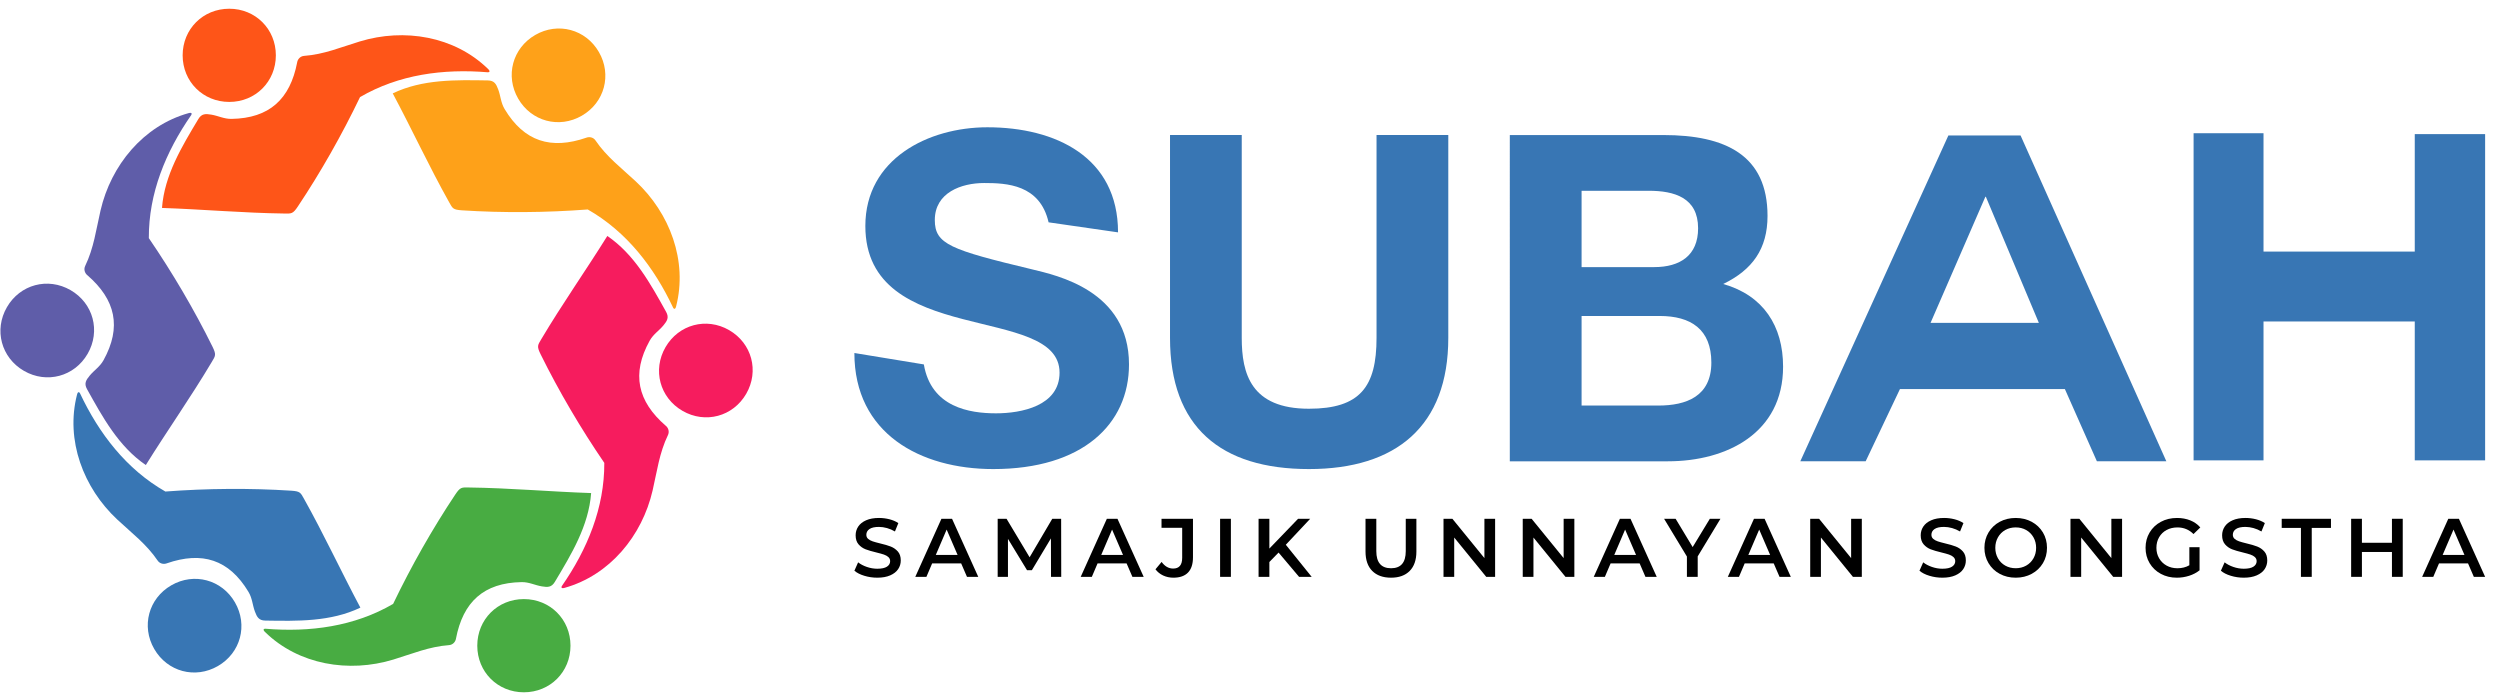 <?xml version="1.0" encoding="utf-8"?>
<!-- Generator: Adobe Illustrator 11.0, SVG Export Plug-In  -->
<!DOCTYPE svg PUBLIC "-//W3C//DTD SVG 1.0//EN"    "http://www.w3.org/TR/2001/REC-SVG-20010904/DTD/svg10.dtd">
<svg  xmlns="http://www.w3.org/2000/svg" xmlns:xlink="http://www.w3.org/1999/xlink" xmlns:a="http://ns.adobe.com/AdobeSVGViewerExtensions/3.0/"
	 width="158" height="44" viewBox="35 25.89 158 44" xml:space="preserve">
	<style type="text/css">
	<![CDATA[
	]]>
	</style>
	<defs>
	</defs>
	<g>
		<rect x="9" y="9" display="none" fill="#FFFFFF" width="595.28" height="841.89"/> 
		<g>
			<defs>
				<rect id="XMLID_60_" width="613.276" height="859.89"/> 
			</defs>
			<clipPath id="XMLID_81_">
				<use xlink:href="#XMLID_60_" />
			</clipPath>
			<path display="none" clip-path="url(#XMLID_81_)" fill="#3876B4" d="M604.28,825.002v25.888H151.452
				c0-16.985-12.301-24.887-13.857-25.863c-0.012-0.008-0.025-0.016-0.037-0.024H604.28z"/>
			<g display="none" opacity="0.5" clip-path="url(#XMLID_81_)">
				<g>
					<defs>
						<rect id="XMLID_59_" x="508.556" y="32.67" width="95.721" height="282.256"/> 
					</defs>
					<clipPath id="XMLID_82_" display="inline">
						<use xlink:href="#XMLID_59_"  display="none"/>
					</clipPath>
					<path clip-path="url(#XMLID_82_)" fill="#F1F3F2" d="M604.275,32.67v282.255c-56.011-21.936-95.719-76.846-95.719-141.128
						c0-8.803,0.747-17.421,2.174-25.814c3.367-19.762,10.528-38.222,20.708-54.567c15.875-25.501,39.077-45.89,66.617-58.141
						C600.103,34.355,602.18,33.493,604.275,32.67"/>
				</g>
			</g>
			<g display="none" opacity="0.8" clip-path="url(#XMLID_81_)">
				<g>
					<defs>
						<rect id="XMLID_58_" x="360.938" y="98.323" width="70.448" height="62.109"/> 
					</defs>
					<clipPath id="XMLID_83_" display="inline">
						<use xlink:href="#XMLID_58_"  display="none"/>
					</clipPath>
					<path clip-path="url(#XMLID_83_)" fill="none" stroke="#F1F3F2" stroke-miterlimit="10" d="M430.887,129.378
						c0,5.041-14.784,6.199-17.109,10.274c-2.41,4.221,4.011,17.522-0.162,19.969c-4.059,2.381-12.419-9.666-17.453-9.666
						c-5.033,0-13.395,12.047-17.454,9.666c-4.172-2.448,2.248-15.748-0.16-19.969c-2.326-4.075-17.11-5.233-17.11-10.274
						s14.784-6.199,17.11-10.275c2.408-4.221-4.012-17.521,0.16-19.968c4.06-2.382,12.421,9.665,17.454,9.665
						c5.034,0,13.396-12.046,17.455-9.665c4.171,2.447-2.25,15.748,0.16,19.969C416.103,123.179,430.887,124.337,430.887,129.378z"
						/>
				</g>
			</g>
			<g display="none" opacity="0.22" clip-path="url(#XMLID_81_)">
				<g>
					<defs>
						<rect id="XMLID_57_" x="412.28" y="165.346" width="80.055" height="80.791"/> 
					</defs>
					<clipPath id="XMLID_84_" display="inline">
						<use xlink:href="#XMLID_57_"  display="none"/>
					</clipPath>
					<path clip-path="url(#XMLID_84_)" fill="#E6E4E1" d="M492.335,205.742c0,22.31-17.921,40.396-40.027,40.396
						s-40.027-18.086-40.027-40.396s17.921-40.395,40.027-40.395S492.335,183.432,492.335,205.742"/>
				</g>
			</g>
			<g display="none" clip-path="url(#XMLID_81_)"  a:adobe-blending-mode="softLight">
				<g  a:adobe-blending-mode="normal">
					<defs>
						<rect id="XMLID_56_" x="497.455" y="9" width="106.821" height="107.802"/> 
					</defs>
					<clipPath id="XMLID_85_" display="inline">
						<use xlink:href="#XMLID_56_"  display="none"/>
					</clipPath>
					<path clip-path="url(#XMLID_85_)" fill="#D4D4CF" d="M604.275,9v107.802c-58.902,0-106.82-48.358-106.82-107.802H604.275z"/>
				</g>
			</g>
			<g display="none" opacity="0.29" clip-path="url(#XMLID_81_)">
				<g>
					<defs>
						<rect id="XMLID_55_" x="9" y="799.115" width="43.05" height="51.775"/> 
					</defs>
					<clipPath id="XMLID_86_" display="inline">
						<use xlink:href="#XMLID_55_"  display="none"/>
					</clipPath>
					<path clip-path="url(#XMLID_86_)" fill="#3876B4" d="M52.05,824.898c0,3.16-1.38,6.366-4.464,8.604
						c-2.847,2.065-4.441,5.334-4.441,8.714c0,1.114,0.168,2.239,0.527,3.334c0.383,1.184,0.563,2.344,0.563,3.456
						c0,0.645-0.059,1.276-0.174,1.885H9v-41.368c0.638-0.888,1.148-1.885,1.502-2.963c1.611-4.963,5.931-7.444,10.251-7.444
						c4.319,0,8.633,2.481,10.251,7.444c1.438,4.441,5.577,7.449,10.245,7.449C47.876,814.008,52.05,819.396,52.05,824.898"/>
				</g>
			</g>
			<path display="none" clip-path="url(#XMLID_81_)" fill="none" stroke="#FE5518" stroke-width="0.58" stroke-miterlimit="10" d="
				M76.232,823.389c-0.058-2.147-0.9-4.326-2.714-6.136c-2.807-2.798-3.497-7.085-1.703-10.617
				c3.235-6.372-1.634-13.082-7.776-13.322c-1.473-0.058-3.024,0.26-4.55,1.04c-1.431,0.732-2.989,1.056-4.525,0.997
				c-2.242-0.088-4.432-1-6.099-2.662c-5.804-5.781-15.315-1.574-15.611,6.01c-0.024,0.617,0.013,1.26,0.119,1.92
				c0.098,0.609,0.133,1.214,0.11,1.811c-0.127,3.255-1.991,6.255-4.974,7.779c-3.27,1.675-4.859,4.675-4.978,7.715
				c-0.045,1.16,0.125,2.326,0.498,3.425c1.006,2.97,3.491,5.459,7.235,6.042c1.956,0.306,3.705,1.228,5.041,2.559
				c1.337,1.333,2.261,3.077,2.574,5.033c0.773,4.818,4.687,7.54,8.722,7.697c3.296,0.129,6.67-1.454,8.472-5.008
				c1.629-3.214,4.974-5.142,8.513-5.004c0.351,0.015,0.703,0.05,1.059,0.105c5.98,0.934,10.39-3.729,10.587-8.773
				C76.24,823.796,76.241,823.595,76.232,823.389z"/>
			<path display="none" clip-path="url(#XMLID_81_)" fill="#FEA119" d="M130.218,840.82c-4.87-4.488-6.302-11.604-3.537-17.62
				c4.987-10.855-3.583-21.743-13.857-21.743c-2.464,0-5.032,0.633-7.531,2.035c-2.343,1.316-4.923,1.96-7.492,1.96
				c-3.75,0-7.467-1.38-10.36-4.047c-10.072-9.276-25.68-1.629-25.68,11.057c0,1.032,0.105,2.104,0.325,3.2
				c0.203,1.009,0.301,2.017,0.301,3.015c0,5.445-2.916,10.576-7.798,13.318c-5.351,3.01-7.809,8.123-7.809,13.208
				c0,1.942,0.359,3.879,1.055,5.687H65.35c-1.24-0.347-2.522-0.596-3.832-0.747c-3.044-0.354-3.937-2.574-4.198-3.867
				c-0.255-1.287-0.29-3.683,2.383-5.184c9.746-5.479,14.814-16.523,12.617-27.481c-0.308-1.556-0.024-2.836,0.875-3.938
				c0.98-1.188,2.51-1.931,4.006-1.931c1.148,0,2.186,0.434,3.166,1.34c4.766,4.388,10.958,6.806,17.434,6.806h0.006
				c4.401,0,8.755-1.142,12.599-3.298c0.83-0.464,1.618-0.696,2.418-0.696c1.577,0,3.201,0.95,4.14,2.418
				c0.899,1.392,0.974,2.916,0.232,4.533c-4.662,10.159-2.273,22.079,5.949,29.651c0.852,0.789,1.293,1.612,1.49,2.394h10.517
				C134.914,847.306,133.366,843.724,130.218,840.82"/>
			<g display="none" opacity="0.1" clip-path="url(#XMLID_81_)">
				<g>
					<defs>
						<rect id="XMLID_54_" x="463.658" y="9" width="140.622" height="148.155"/> 
					</defs>
					<clipPath id="XMLID_87_" display="inline">
						<use xlink:href="#XMLID_54_"  display="none"/>
					</clipPath>
					<path clip-path="url(#XMLID_87_)" fill="#3876B4" d="M576.13,59.821c-1.082-0.934-2.206-1.904-2.501-2.81
						c-0.302-0.963,0.049-2.445,0.387-3.878c0.471-1.981,0.954-4.026-0.176-5.052c-1.082-0.99-2.943-0.357-4.912,0.303
						c-1.432,0.485-2.914,0.99-3.955,0.765c-1.046-0.231-2.19-1.299-3.295-2.332c-1.509-1.426-2.942-2.761-4.34-2.318
						c-1.455,0.471-1.862,2.536-2.248,4.531c-0.288,1.447-0.584,2.944-1.258,3.688c-0.646,0.703-2.065,1.117-3.443,1.525
						c-1.987,0.583-4.053,1.188-4.39,2.753c-0.338,1.574,1.285,2.972,2.859,4.335c1.081,0.934,2.206,1.904,2.493,2.81
						c0.31,0.963-0.042,2.445-0.386,3.878c-0.464,1.981-0.956,4.026,0.176,5.051c0.26,0.239,0.562,0.38,0.898,0.45
						c1.082,0.239,2.515-0.246,4.012-0.759c1.434-0.484,2.916-0.983,3.962-0.759c1.047,0.232,2.186,1.3,3.288,2.333
						c1.518,1.419,2.943,2.761,4.342,2.311c1.454-0.464,1.861-2.529,2.255-4.524c0.28-1.447,0.576-2.943,1.258-3.689
						c0.639-0.702,2.059-1.116,3.436-1.524c1.995-0.583,4.053-1.187,4.397-2.754C579.326,62.582,577.704,61.177,576.13,59.821
						 M578.532,64.057c-0.28,1.3-2.206,1.862-4.067,2.41c-1.503,0.442-2.922,0.857-3.653,1.657
						c-0.766,0.844-1.067,2.403-1.362,3.913c-0.373,1.862-0.752,3.787-1.946,4.174c-1.138,0.365-2.536-0.942-3.885-2.214
						c-1.146-1.074-2.34-2.191-3.506-2.444c-1.173-0.253-2.712,0.267-4.208,0.773c-1.749,0.597-3.562,1.208-4.447,0.407
						c-0.934-0.85-0.478-2.761-0.042-4.609c0.358-1.496,0.724-3.041,0.38-4.123c-0.338-1.033-1.454-1.995-2.642-3.021
						c-1.469-1.272-2.986-2.585-2.705-3.885c0.281-1.3,2.213-1.862,4.075-2.41c1.503-0.442,2.922-0.857,3.646-1.658
						c0.766-0.843,1.075-2.402,1.37-3.913c0.365-1.861,0.745-3.786,1.938-4.173c0.245-0.077,0.499-0.084,0.759-0.021
						c0.977,0.211,2.065,1.23,3.127,2.227c1.15,1.082,2.339,2.199,3.513,2.452c1.166,0.253,2.711-0.274,4.2-0.772
						c1.757-0.598,3.569-1.209,4.454-0.408c0.928,0.85,0.479,2.761,0.035,4.608c-0.351,1.497-0.716,3.042-0.372,4.124
						c0.33,1.033,1.447,1.995,2.635,3.021C577.296,61.444,578.82,62.75,578.532,64.057"/>
					<path clip-path="url(#XMLID_87_)" fill="#3876B4" d="M578.532,59.687c-1.272-1.103-2.592-2.241-2.937-3.309
						c-0.358-1.124,0.057-2.873,0.457-4.559c0.548-2.326,1.123-4.735-0.211-5.943c-1.278-1.16-3.463-0.422-5.774,0.358
						c-1.687,0.569-3.429,1.159-4.658,0.899c-1.229-0.267-2.571-1.531-3.87-2.747c-1.785-1.672-3.464-3.253-5.107-2.718
						c-1.715,0.547-2.192,2.971-2.648,5.317c-0.338,1.707-0.682,3.464-1.482,4.342c-0.752,0.829-2.424,1.32-4.047,1.799
						c-2.34,0.688-4.763,1.397-5.162,3.238c-0.402,1.847,1.509,3.499,3.356,5.1c1.278,1.096,2.593,2.242,2.937,3.309
						c0.365,1.124-0.049,2.874-0.449,4.56c-0.556,2.325-1.124,4.734,0.203,5.943c0.31,0.274,0.662,0.442,1.062,0.534
						c1.265,0.274,2.957-0.295,4.721-0.892c1.686-0.576,3.429-1.167,4.657-0.899c1.229,0.266,2.571,1.531,3.871,2.746
						c1.777,1.672,3.464,3.246,5.107,2.719c1.707-0.548,2.185-2.972,2.648-5.318c0.338-1.707,0.682-3.463,1.476-4.342
						c0.759-0.829,2.431-1.321,4.047-1.798c2.346-0.689,4.77-1.398,5.17-3.246C582.298,62.939,580.388,61.289,578.532,59.687
						 M581.363,64.668c-0.33,1.531-2.599,2.199-4.791,2.838c-1.763,0.52-3.435,1.012-4.292,1.953
						c-0.899,0.991-1.258,2.824-1.609,4.602c-0.428,2.191-0.878,4.454-2.283,4.91c-1.342,0.429-2.979-1.11-4.573-2.599
						c-1.348-1.272-2.746-2.585-4.123-2.88c-1.377-0.296-3.189,0.316-4.946,0.913c-2.065,0.695-4.194,1.419-5.241,0.471
						c-1.089-0.998-0.555-3.246-0.042-5.417c0.415-1.763,0.851-3.583,0.443-4.854c-0.394-1.216-1.708-2.347-3.104-3.555
						c-1.729-1.489-3.514-3.035-3.184-4.567c0.33-1.531,2.6-2.198,4.791-2.838c1.771-0.519,3.436-1.011,4.293-1.953
						c0.898-0.99,1.266-2.824,1.608-4.601c0.436-2.192,0.878-4.454,2.29-4.911c0.281-0.091,0.576-0.091,0.886-0.028
						c1.145,0.253,2.431,1.454,3.681,2.627c1.356,1.272,2.754,2.579,4.124,2.881c1.377,0.295,3.196-0.316,4.953-0.913
						c2.058-0.696,4.193-1.42,5.233-0.471c1.096,0.997,0.563,3.246,0.049,5.416c-0.421,1.764-0.85,3.583-0.442,4.855
						c0.387,1.215,1.707,2.346,3.099,3.555C579.909,61.591,581.701,63.136,581.363,64.668"/>
					<path clip-path="url(#XMLID_87_)" fill="#3876B4" d="M581.363,59.533c-1.496-1.293-3.049-2.635-3.449-3.892
						c-0.429-1.328,0.057-3.379,0.527-5.368c0.653-2.739,1.32-5.57-0.246-6.989c-1.496-1.371-4.067-0.499-6.793,0.421
						c-1.981,0.674-4.033,1.363-5.48,1.054c-1.446-0.316-3.027-1.799-4.552-3.232c-2.094-1.967-4.075-3.822-6.007-3.197
						c-2.016,0.647-2.578,3.499-3.119,6.26c-0.394,2.002-0.801,4.075-1.742,5.108c-0.885,0.976-2.853,1.552-4.756,2.107
						c-2.761,0.815-5.613,1.651-6.084,3.822s1.777,4.11,3.955,5.992c1.504,1.293,3.056,2.635,3.456,3.892
						c0.429,1.328-0.063,3.38-0.533,5.367c-0.646,2.741-1.321,5.572,0.245,6.991c0.358,0.33,0.78,0.526,1.244,0.625
						c1.496,0.323,3.478-0.344,5.55-1.047c1.988-0.674,4.039-1.37,5.479-1.054c1.447,0.316,3.028,1.799,4.56,3.232
						c2.094,1.96,4.074,3.822,6.007,3.196c2.016-0.646,2.578-3.498,3.119-6.259c0.395-2.002,0.801-4.075,1.735-5.108
						c0.892-0.976,2.858-1.552,4.763-2.114c2.754-0.808,5.605-1.644,6.077-3.815C585.79,63.354,583.542,61.409,581.363,59.533
						 M584.701,65.392c-0.394,1.798-3.063,2.585-5.642,3.337c-2.079,0.611-4.04,1.187-5.051,2.297
						c-1.055,1.166-1.482,3.323-1.891,5.409c-0.506,2.579-1.032,5.249-2.69,5.782c-1.573,0.506-3.506-1.306-5.373-3.063
						c-1.596-1.489-3.239-3.034-4.855-3.386c-1.623-0.351-3.759,0.373-5.824,1.075c-2.424,0.822-4.938,1.672-6.161,0.555
						c-1.284-1.166-0.659-3.815-0.049-6.372c0.492-2.072,0.997-4.215,0.513-5.712c-0.457-1.425-2.002-2.76-3.646-4.179
						c-2.031-1.757-4.139-3.576-3.745-5.375c0.393-1.798,3.056-2.585,5.635-3.337c2.079-0.611,4.046-1.187,5.051-2.297
						c1.061-1.166,1.482-3.323,1.896-5.409c0.506-2.586,1.033-5.248,2.684-5.782c0.338-0.105,0.688-0.112,1.054-0.035
						c1.342,0.295,2.853,1.714,4.328,3.091c1.588,1.496,3.231,3.035,4.854,3.386c1.615,0.351,3.751-0.365,5.816-1.068
						c2.431-0.822,4.939-1.672,6.161-0.555c1.293,1.166,0.66,3.815,0.057,6.372c-0.492,2.073-0.998,4.215-0.521,5.711
						c0.457,1.427,2.01,2.762,3.646,4.18C582.986,61.774,585.087,63.586,584.701,65.392"/>
					<path clip-path="url(#XMLID_87_)" fill="#3876B4" d="M584.701,59.35c-1.771-1.525-3.598-3.105-4.068-4.581
						c-0.506-1.559,0.07-3.976,0.627-6.315c0.765-3.218,1.551-6.547-0.289-8.227c-1.771-1.609-4.792-0.583-7.995,0.499
						c-2.332,0.794-4.749,1.609-6.449,1.237c-1.7-0.366-3.555-2.108-5.354-3.794c-2.466-2.311-4.798-4.496-7.067-3.765
						c-2.374,0.758-3.034,4.116-3.674,7.369c-0.465,2.353-0.941,4.791-2.044,6.007c-1.046,1.145-3.358,1.826-5.6,2.48
						c-3.245,0.955-6.597,1.939-7.151,4.488c-0.555,2.557,2.094,4.841,4.65,7.054c1.764,1.524,3.59,3.105,4.067,4.58
						c0.499,1.56-0.07,3.977-0.625,6.316c-0.766,3.217-1.56,6.547,0.288,8.227c0.422,0.379,0.913,0.618,1.461,0.737
						c1.757,0.379,4.089-0.414,6.526-1.236c2.34-0.794,4.75-1.609,6.449-1.244c1.708,0.373,3.563,2.115,5.36,3.801
						c2.466,2.311,4.791,4.496,7.067,3.765c2.368-0.758,3.028-4.116,3.667-7.369c0.464-2.353,0.941-4.791,2.045-6.007
						c1.047-1.145,3.365-1.826,5.599-2.48c3.246-0.955,6.604-1.939,7.159-4.496C589.906,63.846,587.258,61.556,584.701,59.35
						 M588.613,66.242c-0.456,2.122-3.597,3.042-6.631,3.927c-2.445,0.717-4.757,1.398-5.943,2.704
						c-1.244,1.364-1.743,3.907-2.228,6.366c-0.59,3.034-1.208,6.168-3.161,6.793c-1.854,0.597-4.124-1.532-6.323-3.597
						c-1.868-1.756-3.808-3.569-5.711-3.984c-1.904-0.414-4.419,0.436-6.85,1.265c-2.853,0.963-5.81,1.96-7.25,0.653
						c-1.511-1.377-0.772-4.489-0.057-7.496c0.576-2.437,1.175-4.959,0.604-6.723c-0.534-1.679-2.36-3.252-4.285-4.917
						c-2.395-2.066-4.869-4.201-4.412-6.323c0.464-2.122,3.597-3.042,6.632-3.927c2.444-0.717,4.756-1.398,5.943-2.705
						c1.243-1.363,1.742-3.906,2.227-6.365c0.598-3.034,1.216-6.168,3.162-6.8c0.393-0.126,0.808-0.126,1.236-0.035
						c1.58,0.344,3.358,2.009,5.093,3.639c1.869,1.756,3.801,3.569,5.712,3.983c1.903,0.415,4.412-0.442,6.843-1.264
						c2.859-0.963,5.81-1.96,7.25-0.653c1.518,1.376,0.779,4.488,0.063,7.495c-0.575,2.438-1.173,4.96-0.61,6.716
						c0.54,1.686,2.36,3.253,4.292,4.925C586.604,61.985,589.077,64.12,588.613,66.242"/>
					<path clip-path="url(#XMLID_87_)" fill="#3876B4" d="M588.613,59.132c-2.072-1.792-4.222-3.646-4.784-5.389
						c-0.59-1.84,0.085-4.678,0.738-7.425c0.899-3.794,1.833-7.707-0.337-9.681c-2.08-1.89-5.635-0.689-9.4,0.59
						c-2.746,0.928-5.585,1.89-7.587,1.454c-2.002-0.435-4.194-2.486-6.302-4.468c-2.901-2.719-5.642-5.29-8.316-4.432
						c-2.791,0.898-3.57,4.847-4.322,8.668c-0.541,2.775-1.103,5.642-2.402,7.068c-1.229,1.348-3.955,2.15-6.59,2.922
						c-3.814,1.117-7.763,2.277-8.416,5.283c-0.653,3.007,2.466,5.698,5.473,8.297c2.079,1.791,4.223,3.646,4.784,5.388
						c0.59,1.834-0.084,4.679-0.737,7.426c-0.899,3.794-1.827,7.707,0.336,9.681c0.5,0.45,1.076,0.724,1.722,0.864
						c2.065,0.449,4.819-0.485,7.687-1.454c2.746-0.928,5.585-1.89,7.587-1.455c2.002,0.436,4.187,2.487,6.302,4.469
						c2.901,2.718,5.641,5.289,8.317,4.432c2.789-0.899,3.562-4.847,4.313-8.669c0.548-2.774,1.11-5.641,2.41-7.067
						c1.229-1.356,3.948-2.15,6.582-2.922c3.822-1.124,7.771-2.277,8.417-5.284C594.74,64.422,591.628,61.731,588.613,59.132
						 M593.229,67.24c-0.541,2.494-4.236,3.576-7.805,4.623c-2.881,0.842-5.593,1.643-6.99,3.175
						c-1.469,1.609-2.052,4.601-2.621,7.489c-0.702,3.575-1.426,7.264-3.723,8.002c-2.178,0.702-4.854-1.806-7.44-4.237
						c-2.198-2.065-4.475-4.201-6.716-4.686c-2.241-0.484-5.198,0.513-8.058,1.483c-3.358,1.138-6.836,2.311-8.529,0.773
						c-1.784-1.623-0.913-5.284-0.077-8.824c0.682-2.866,1.385-5.831,0.724-7.897c-0.639-1.981-2.781-3.828-5.051-5.788
						c-2.818-2.431-5.726-4.946-5.185-7.44s4.229-3.576,7.805-4.623c2.873-0.842,5.593-1.644,6.99-3.182
						c1.461-1.609,2.052-4.595,2.62-7.489c0.703-3.569,1.427-7.257,3.717-7.995c0.464-0.147,0.948-0.154,1.454-0.042
						c1.861,0.401,3.955,2.367,5.992,4.279c2.199,2.065,4.476,4.201,6.717,4.685c2.24,0.485,5.198-0.519,8.058-1.482
						c3.358-1.138,6.828-2.318,8.528-0.773c1.778,1.623,0.913,5.283,0.069,8.824c-0.681,2.866-1.383,5.831-0.716,7.896
						c0.632,1.981,2.775,3.829,5.045,5.789C590.854,62.23,593.771,64.746,593.229,67.24"/>
					<path clip-path="url(#XMLID_87_)" fill="#3876B4" d="M593.229,58.879c-2.445-2.114-4.974-4.292-5.627-6.343
						c-0.696-2.157,0.098-5.501,0.862-8.74c1.056-4.454,2.151-9.062-0.399-11.38c-2.444-2.227-6.632-0.809-11.064,0.688
						c-3.225,1.096-6.568,2.227-8.922,1.714c-2.354-0.513-4.925-2.922-7.419-5.254c-3.407-3.204-6.632-6.225-9.779-5.213
						c-3.28,1.053-4.193,5.704-5.08,10.193c-0.638,3.267-1.306,6.639-2.83,8.318c-1.447,1.588-4.65,2.529-7.749,3.435
						c-4.488,1.321-9.133,2.684-9.905,6.218c-0.766,3.533,2.9,6.702,6.441,9.758c2.445,2.114,4.968,4.292,5.627,6.344
						c0.696,2.157-0.098,5.5-0.863,8.739c-1.061,4.454-2.156,9.063,0.394,11.381c0.583,0.534,1.265,0.857,2.03,1.018
						c2.424,0.527,5.662-0.568,9.034-1.707c3.232-1.096,6.568-2.227,8.93-1.714c2.354,0.513,4.925,2.922,7.411,5.255
						c3.414,3.204,6.639,6.225,9.786,5.213c3.281-1.054,4.194-5.705,5.079-10.201c0.64-3.26,1.3-6.632,2.832-8.311
						c1.446-1.587,4.65-2.529,7.748-3.435c4.489-1.321,9.133-2.684,9.898-6.217C600.431,65.104,596.771,61.936,593.229,58.879
						 M598.652,68.42c-0.639,2.929-4.98,4.201-9.182,5.437c-3.386,0.991-6.582,1.932-8.227,3.738
						c-1.721,1.889-2.409,5.409-3.077,8.809c-0.829,4.202-1.686,8.543-4.384,9.407c-2.563,0.829-5.711-2.121-8.753-4.981
						c-2.593-2.423-5.271-4.938-7.903-5.508c-2.635-0.575-6.112,0.605-9.478,1.743c-3.955,1.334-8.036,2.719-10.031,0.906
						c-2.101-1.911-1.075-6.21-0.092-10.376c0.801-3.372,1.63-6.864,0.85-9.301c-0.751-2.319-3.273-4.497-5.936-6.808
						c-3.316-2.859-6.744-5.817-6.105-8.754c0.632-2.929,4.981-4.208,9.183-5.437c3.379-0.991,6.574-1.932,8.219-3.737
						c1.722-1.89,2.417-5.41,3.084-8.81c0.829-4.201,1.68-8.543,4.377-9.407c0.548-0.175,1.117-0.182,1.707-0.056
						c2.192,0.478,4.651,2.782,7.047,5.037c2.592,2.424,5.269,4.939,7.91,5.508c2.635,0.576,6.112-0.604,9.477-1.743
						c3.948-1.334,8.037-2.718,10.032-0.906c2.094,1.904,1.075,6.211,0.085,10.377c-0.802,3.372-1.63,6.863-0.844,9.294
						c0.745,2.325,3.267,4.503,5.937,6.815C595.864,62.525,599.285,65.483,598.652,68.42"/>
					<path clip-path="url(#XMLID_87_)" fill="#3876B4" d="M590.869,51.496c0.878,2.733,3.843,5.297,6.982,8.009
						c2.544,2.192,5.143,4.432,6.429,6.688v-2.157c-1.482-1.876-3.569-3.681-5.628-5.458c-2.88-2.48-5.852-5.052-6.624-7.461
						c-0.815-2.537,0.119-6.477,1.019-10.278c1.243-5.248,2.536-10.665-0.464-13.397c-2.88-2.614-7.805-0.949-13.018,0.815
						c-3.801,1.285-7.728,2.613-10.503,2.016c-2.768-0.605-5.797-3.443-8.718-6.182c-4.019-3.766-7.813-7.328-11.515-6.134
						c-3.857,1.237-4.932,6.709-5.972,11.999c-0.76,3.836-1.538,7.806-3.33,9.78c-1.707,1.868-5.473,2.971-9.118,4.046
						c-5.283,1.546-10.749,3.148-11.648,7.314c-0.906,4.158,3.407,7.875,7.573,11.479c2.874,2.48,5.846,5.051,6.618,7.461
						c0.822,2.536-0.112,6.47-1.02,10.277c-1.243,5.241-2.528,10.664,0.472,13.397c0.688,0.619,1.489,1.005,2.381,1.195
						c2.859,0.618,6.66-0.668,10.637-2.01c3.8-1.285,7.728-2.62,10.495-2.016c2.775,0.597,5.804,3.443,8.725,6.182
						c4.013,3.766,7.806,7.328,11.509,6.134c3.863-1.244,4.938-6.71,5.979-12c0.751-3.835,1.531-7.804,3.329-9.779
						c1.7-1.868,5.472-2.979,9.119-4.046c3.682-1.075,7.454-2.185,9.702-4.173v-1.778c-1.757,2.347-5.958,3.577-10.046,4.778
						c-3.983,1.173-7.749,2.276-9.682,4.397c-2.022,2.227-2.838,6.365-3.625,10.37c-0.969,4.938-1.974,10.046-5.149,11.072
						c-3.021,0.969-6.716-2.509-10.299-5.867c-3.049-2.852-6.196-5.81-9.301-6.484c-3.099-0.674-7.194,0.709-11.149,2.051
						c-4.65,1.574-9.456,3.204-11.803,1.068c-2.466-2.241-1.264-7.306-0.105-12.21c0.941-3.969,1.918-8.072,0.998-10.938
						c-0.878-2.733-3.843-5.297-6.983-8.009c-3.898-3.365-7.931-6.842-7.18-10.298c0.745-3.45,5.853-4.946,10.798-6.4
						c3.983-1.167,7.742-2.27,9.674-4.391c2.03-2.228,2.837-6.365,3.625-10.37c0.977-4.938,1.981-10.046,5.149-11.071
						c0.646-0.204,1.313-0.211,2.01-0.057c2.578,0.556,5.472,3.274,8.296,5.915c3.042,2.86,6.196,5.817,9.295,6.492
						c3.105,0.675,7.193-0.717,11.156-2.051c4.643-1.574,9.456-3.204,11.802-1.068c2.466,2.241,1.265,7.306,0.099,12.21
						C590.918,44.527,589.948,48.63,590.869,51.496"/>
					<path clip-path="url(#XMLID_87_)" fill="#3876B4" d="M595.871,49.887c1.039,3.218,4.524,6.231,8.22,9.428
						c0.063,0.056,0.126,0.112,0.189,0.169v-1.911c-3.134-2.719-6.196-5.501-7.039-8.122c-0.963-2.992,0.14-7.622,1.201-12.097
						c1.461-6.168,2.979-12.547-0.556-15.758c-3.379-3.077-9.175-1.117-15.308,0.956c-4.475,1.518-9.098,3.077-12.357,2.375
						c-3.26-0.71-6.814-4.047-10.257-7.279c-4.728-4.426-9.188-8.613-13.545-7.215c-4.538,1.462-5.803,7.897-7.024,14.114
						c-0.893,4.517-1.806,9.182-3.921,11.507c-2.002,2.206-6.441,3.506-10.728,4.764c-6.217,1.819-12.645,3.709-13.706,8.598
						c-1.061,4.897,4.012,9.274,8.915,13.51c3.379,2.922,6.878,5.943,7.784,8.774c0.963,2.993-0.134,7.623-1.194,12.098
						c-1.468,6.168-2.979,12.547,0.548,15.757c0.808,0.731,1.749,1.181,2.804,1.413c3.364,0.723,7.84-0.788,12.512-2.368
						c4.468-1.518,9.091-3.077,12.35-2.375c3.259,0.71,6.822,4.047,10.265,7.279c4.721,4.425,9.182,8.612,13.544,7.215
						c4.539-1.462,5.803-7.897,7.025-14.114c0.886-4.517,1.806-9.182,3.92-11.508c2.003-2.206,6.436-3.505,10.721-4.763
						c1.356-0.4,2.726-0.801,4.047-1.236V77.58c-1.434,0.492-2.951,0.935-4.447,1.377c-4.686,1.377-9.111,2.67-11.381,5.171
						c-2.389,2.62-3.344,7.489-4.271,12.196c-1.138,5.81-2.325,11.823-6.056,13.024c-3.555,1.139-7.91-2.943-12.118-6.891
						c-3.583-3.365-7.292-6.843-10.938-7.637c-3.653-0.787-8.466,0.843-13.123,2.417c-5.466,1.848-11.121,3.766-13.882,1.257
						c-2.901-2.641-1.489-8.598-0.119-14.366c1.103-4.665,2.248-9.498,1.166-12.87c-1.033-3.211-4.524-6.232-8.22-9.421
						c-4.58-3.962-9.322-8.051-8.444-12.112c0.878-4.06,6.892-5.823,12.709-7.53c4.679-1.377,9.104-2.67,11.381-5.171
						c2.381-2.62,3.337-7.489,4.264-12.196c1.146-5.817,2.325-11.823,6.063-13.024c0.751-0.24,1.538-0.247,2.361-0.071
						c3.026,0.654,6.434,3.85,9.757,6.962c3.583,3.365,7.292,6.842,10.938,7.636c3.646,0.787,8.465-0.842,13.116-2.416
						c5.473-1.855,11.128-3.766,13.889-1.257c2.901,2.641,1.482,8.598,0.119,14.366C595.934,41.689,594.789,46.515,595.871,49.887"
						/>
					<path clip-path="url(#XMLID_87_)" fill="#3876B4" d="M593.032,88.287c-2.81,3.084-3.934,8.809-5.022,14.346
						c-1.342,6.835-2.733,13.909-7.124,15.321c-4.181,1.342-9.301-3.463-14.261-8.107c-4.215-3.962-8.578-8.051-12.87-8.978
						c-4.293-0.934-9.955,0.984-15.435,2.838c-6.436,2.178-13.088,4.426-16.334,1.475c-3.414-3.105-1.749-10.116-0.141-16.895
						c1.3-5.494,2.647-11.17,1.377-15.139c-1.222-3.787-5.325-7.335-9.674-11.086c-5.395-4.658-10.973-9.477-9.934-14.255
						c1.033-4.776,8.107-6.849,14.95-8.858c5.508-1.616,10.713-3.141,13.39-6.084c2.804-3.084,3.928-8.81,5.017-14.346
						c0.66-3.351,1.327-6.758,2.36-9.519h-1.799c-0.956,2.775-1.588,6.007-2.22,9.189c-1.04,5.311-2.122,10.805-4.608,13.538
						c-2.354,2.592-7.573,4.124-12.617,5.599c-7.313,2.15-14.88,4.37-16.123,10.123c-1.251,5.761,4.714,10.911,10.481,15.891
						c3.977,3.436,8.093,6.99,9.168,10.327c1.124,3.513-0.162,8.958-1.413,14.226c-1.72,7.258-3.505,14.767,0.647,18.54
						c0.948,0.864,2.059,1.391,3.295,1.658c3.955,0.857,9.224-0.92,14.718-2.782c5.262-1.784,10.699-3.625,14.535-2.789
						c3.836,0.829,8.022,4.756,12.076,8.557c5.55,5.212,10.805,10.137,15.926,8.486c5.346-1.714,6.829-9.287,8.27-16.608
						c1.046-5.303,2.128-10.797,4.615-13.53c1.946-2.143,5.845-3.563,9.997-4.819v-1.771
						C599.587,84.24,595.351,85.73,593.032,88.287 M601.765,48.004c0.464,1.454,1.356,2.86,2.516,4.264v-2.887
						c-0.394-0.639-0.703-1.271-0.906-1.897c-0.977-3.041-0.141-7.531,0.906-12.09v-7.587c-0.33,1.658-0.738,3.365-1.139,5.058
						C601.835,38.359,600.486,44.035,601.765,48.004 M604.14,14.719c-3.983-3.625-10.805-1.321-18.021,1.124
						c-5.254,1.784-10.698,3.625-14.534,2.789c-3.829-0.829-8.023-4.756-12.069-8.557c-0.387-0.358-0.766-0.724-1.152-1.075h-2.495
						c0.83,0.752,1.666,1.532,2.488,2.304c4.221,3.963,8.577,8.051,12.87,8.979c4.292,0.934,9.962-0.984,15.434-2.838
						c6.436-2.178,13.089-4.434,16.341-1.476c0.549,0.499,0.97,1.103,1.279,1.785v-2.895
						C604.23,14.803,604.188,14.761,604.14,14.719"/>
					<path clip-path="url(#XMLID_87_)" fill="#3876B4" d="M598.421,93.176c-3.303,3.625-4.622,10.363-5.908,16.882
						c-1.581,8.044-3.218,16.361-8.381,18.02c-4.918,1.58-10.945-4.075-16.776-9.541c-4.96-4.65-10.096-9.47-15.14-10.558
						c-5.052-1.097-11.718,1.158-18.16,3.336c-7.573,2.564-15.399,5.213-19.221,1.743c-4.012-3.654-2.059-11.908-0.162-19.882
						c1.532-6.463,3.12-13.144,1.616-17.809c-1.433-4.454-6.26-8.627-11.374-13.046c-6.344-5.479-12.912-11.149-11.689-16.769
						c1.215-5.613,9.54-8.058,17.584-10.418c6.484-1.904,12.61-3.695,15.758-7.159c3.295-3.625,4.622-10.362,5.9-16.882
						c0.141-0.695,0.274-1.398,0.415-2.093h-2.017c-0.12,0.569-0.231,1.145-0.344,1.714c-1.229,6.246-2.501,12.709-5.431,15.926
						c-2.768,3.042-8.908,4.848-14.846,6.583c-8.598,2.529-17.498,5.135-18.967,11.908c-1.468,6.772,5.549,12.835,12.336,18.701
						c4.68,4.039,9.52,8.219,10.784,12.139c1.328,4.145-0.189,10.545-1.665,16.741c-2.023,8.543-4.117,17.374,0.766,21.814
						c1.117,1.018,2.424,1.637,3.878,1.953c4.657,1.004,10.847-1.089,17.317-3.281c6.189-2.093,12.582-4.257,17.1-3.28
						c4.51,0.983,9.435,5.599,14.197,10.073c6.541,6.126,12.716,11.922,18.744,9.983c6.287-2.023,8.036-10.924,9.729-19.537
						c1.229-6.245,2.501-12.708,5.424-15.926c1.046-1.145,2.571-2.122,4.391-2.972v-2.205
						C601.877,90.38,599.847,91.609,598.421,93.176 M590.932,9.836c0.822-0.281,1.651-0.562,2.479-0.836h-6.272
						c-5.149,1.693-10.201,3.042-13.945,2.234c-1.588-0.344-3.231-1.145-4.904-2.234h-3.413c2.634,2.037,5.275,3.604,7.896,4.173
						C577.823,14.269,584.483,12.014,590.932,9.836"/>
					<path clip-path="url(#XMLID_87_)" fill="#3876B4" d="M597.81,118.784c-1.861,9.47-3.779,19.256-9.863,21.209
						c-5.782,1.862-12.877-4.791-19.733-11.226c-5.838-5.473-11.873-11.135-17.816-12.428c-5.937-1.285-13.776,1.37-21.357,3.934
						c-8.907,3.014-18.117,6.133-22.613,2.045c-4.721-4.3-2.417-14.002-0.189-23.388c1.798-7.601,3.667-15.462,1.896-20.956
						c-1.679-5.24-7.362-10.144-13.376-15.343c-7.468-6.449-15.188-13.116-13.756-19.726c1.434-6.611,11.22-9.485,20.689-12.26
						c7.63-2.234,14.83-4.348,18.533-8.423c2.761-3.028,4.349-7.903,5.57-13.221h-2.402c-1.131,4.791-2.571,9.091-4.896,11.648
						c-3.26,3.582-10.481,5.704-17.465,7.748c-10.123,2.972-20.591,6.042-22.319,14.009c-1.728,7.973,6.534,15.104,14.515,21.996
						c5.508,4.756,11.198,9.674,12.681,14.289c1.566,4.868-0.218,12.406-1.946,19.698c-2.389,10.047-4.854,20.43,0.893,25.657
						c1.313,1.194,2.852,1.925,4.566,2.297c5.472,1.187,12.765-1.279,20.365-3.857c7.285-2.459,14.81-5.009,20.121-3.857
						c5.304,1.153,11.106,6.59,16.705,11.845c7.693,7.215,14.957,14.029,22.054,11.746c7.39-2.374,9.455-12.849,11.443-22.979
						c1.089-5.55,2.213-11.234,4.173-15.315v-4.434C600.746,103.862,599.257,111.442,597.81,118.784"/>
					<path clip-path="url(#XMLID_87_)" fill="#3876B4" d="M604.048,129.062c-2.19,11.135-4.454,22.649-11.612,24.946
						c-6.801,2.185-15.146-5.641-23.211-13.207c-6.871-6.442-13.967-13.102-20.957-14.619c-6.99-1.518-16.214,1.609-25.136,4.622
						c-10.475,3.548-21.308,7.215-26.598,2.41c-5.557-5.058-2.853-16.474-0.231-27.518c2.121-8.943,4.32-18.188,2.241-24.652
						c-1.981-6.161-8.662-11.935-15.744-18.047c-8.781-7.587-17.865-15.435-16.179-23.211c1.686-7.777,13.2-11.157,24.342-14.423
						c8.972-2.635,17.451-5.114,21.807-9.906c1.56-1.707,2.797-3.92,3.821-6.456h-2.992c-0.815,1.806-1.749,3.372-2.866,4.602
						c-3.836,4.222-12.329,6.709-20.549,9.118c-11.907,3.492-24.223,7.11-26.253,16.481c-2.03,9.379,7.679,17.767,17.07,25.874
						c6.478,5.599,13.18,11.388,14.922,16.812c1.841,5.732-0.26,14.598-2.297,23.169c-2.804,11.823-5.705,24.04,1.054,30.194
						c1.546,1.405,3.351,2.262,5.367,2.698c6.449,1.398,15.02-1.504,23.97-4.532c8.564-2.901,17.423-5.9,23.668-4.545
						c6.246,1.356,13.061,7.749,19.657,13.938c9.048,8.487,17.591,16.502,25.937,13.819c5.93-1.904,8.943-8.234,11.002-15.842
						v-12.912C604.203,128.267,604.125,128.667,604.048,129.062"/>
				</g>
			</g>
			<rect x="9" y="83.634" display="none" clip-path="url(#XMLID_81_)" fill="#FEA119" width="595.28" height="0.996"/> 
			<path clip-path="url(#XMLID_81_)" fill="#FE5518" d="M65.828,30.458c-2.807-0.233-5.621,0.137-8.075,1.569
				c-1.137,2.371-2.487,4.75-3.926,6.909c-0.32,0.48-0.405,0.455-0.852,0.449c-2.593-0.034-5.152-0.266-7.737-0.353
				c0.156-2.078,1.256-3.879,2.296-5.616c0.211-0.353,0.463-0.34,0.815-0.282c0.452,0.074,0.808,0.279,1.29,0.27
				c2.384-0.042,3.696-1.245,4.143-3.576c0-0.002-0.001-0.008,0-0.009c0.045-0.22,0.223-0.381,0.435-0.397
				c1.255-0.092,2.323-0.547,3.521-0.912c2.806-0.857,5.987-0.336,8.112,1.743C66.027,30.425,65.895,30.462,65.828,30.458"/>
			<path clip-path="url(#XMLID_81_)" fill="#FE5518" d="M52.434,29.387c0,1.66-1.286,2.946-2.945,2.945
				c-1.66,0-2.946-1.285-2.946-2.945c0-1.66,1.286-2.945,2.946-2.945C51.148,26.441,52.434,27.727,52.434,29.387"/>
			<path clip-path="url(#XMLID_81_)" fill="#5F5DA9" d="M47.085,33.162c-1.605,2.314-2.692,4.936-2.679,7.778
				c1.485,2.17,2.871,4.528,4.02,6.854c0.256,0.517,0.192,0.578-0.036,0.962c-1.326,2.23-2.807,4.329-4.175,6.525
				c-1.722-1.175-2.731-3.027-3.715-4.797c-0.2-0.359-0.064-0.571,0.163-0.847c0.29-0.354,0.646-0.56,0.879-0.981
				c1.155-2.087,0.77-3.824-1.026-5.377c-0.001,0-0.007-0.003-0.008-0.004c-0.168-0.15-0.218-0.384-0.126-0.575
				c0.548-1.134,0.689-2.286,0.971-3.506c0.661-2.859,2.703-5.353,5.565-6.154C47.157,32.974,47.123,33.107,47.085,33.162"/>
			<path clip-path="url(#XMLID_81_)" fill="#5F5DA9" d="M39.46,44.227c1.438,0.83,1.908,2.586,1.078,4.023
				c-0.83,1.438-2.586,1.909-4.023,1.079c-1.438-0.831-1.909-2.586-1.078-4.024C36.268,43.867,38.022,43.397,39.46,44.227"/>
			<path clip-path="url(#XMLID_81_)" fill="#3876B4" d="M40.056,50.747c1.201,2.547,2.929,4.799,5.396,6.208
				c2.623-0.2,5.357-0.221,7.946-0.054c0.576,0.037,0.597,0.123,0.815,0.513c1.268,2.263,2.346,4.595,3.563,6.878
				c-1.878,0.903-3.987,0.851-6.011,0.819c-0.411-0.007-0.527-0.231-0.652-0.565c-0.161-0.428-0.162-0.839-0.411-1.252
				c-1.229-2.044-2.926-2.578-5.168-1.799c-0.002,0-0.007,0.003-0.008,0.004c-0.214,0.071-0.442-0.002-0.561-0.178
				c-0.708-1.041-1.636-1.74-2.551-2.594c-2.146-2.001-3.285-5.017-2.546-7.897C39.929,50.59,40.027,50.686,40.056,50.747"/>
			<path clip-path="url(#XMLID_81_)" fill="#3876B4" d="M45.826,62.882c1.437-0.83,3.194-0.359,4.023,1.078
				c0.831,1.438,0.36,3.193-1.078,4.024c-1.437,0.83-3.193,0.359-4.023-1.079C43.917,65.468,44.389,63.711,45.826,62.882"/>
			<path clip-path="url(#XMLID_81_)" fill="#48AC42" d="M51.77,65.626c2.807,0.233,5.621-0.137,8.075-1.569
				c1.137-2.371,2.487-4.751,3.926-6.909c0.32-0.48,0.404-0.455,0.852-0.449c2.593,0.033,5.152,0.266,7.737,0.353
				c-0.156,2.078-1.256,3.879-2.296,5.616c-0.211,0.352-0.463,0.34-0.815,0.282c-0.452-0.074-0.808-0.279-1.29-0.27
				c-2.384,0.042-3.696,1.245-4.143,3.576c0,0.001,0.001,0.007,0,0.009c-0.045,0.22-0.223,0.381-0.435,0.397
				c-1.255,0.092-2.324,0.546-3.521,0.912c-2.806,0.857-5.987,0.336-8.112-1.743C51.57,65.658,51.703,65.621,51.77,65.626"/>
			<path clip-path="url(#XMLID_81_)" fill="#48AC42" d="M65.164,66.697c0-1.66,1.286-2.945,2.945-2.945
				c1.66,0,2.946,1.285,2.946,2.945c0,1.66-1.286,2.945-2.946,2.946C66.449,69.643,65.164,68.356,65.164,66.697"/>
			<path clip-path="url(#XMLID_81_)" fill="#F61C5E" d="M70.513,62.922c1.605-2.314,2.692-4.937,2.679-7.778
				c-1.485-2.17-2.871-4.529-4.02-6.854c-0.256-0.517-0.192-0.578,0.036-0.962c1.326-2.23,2.807-4.329,4.175-6.525
				c1.722,1.175,2.731,3.027,3.715,4.796c0.2,0.36,0.064,0.572-0.163,0.848c-0.29,0.353-0.646,0.56-0.879,0.981
				c-1.155,2.086-0.77,3.824,1.026,5.376c0.001,0.001,0.007,0.004,0.008,0.004c0.168,0.15,0.218,0.385,0.126,0.576
				c-0.548,1.134-0.689,2.286-0.971,3.505c-0.661,2.86-2.703,5.354-5.566,6.155C70.441,63.11,70.475,62.977,70.513,62.922"/>
			<path clip-path="url(#XMLID_81_)" fill="#F61C5E" d="M78.137,51.857c-1.438-0.83-1.908-2.586-1.078-4.023
				s2.586-1.909,4.023-1.079c1.438,0.831,1.909,2.586,1.078,4.024C81.33,52.216,79.574,52.687,78.137,51.857"/>
			<path clip-path="url(#XMLID_81_)" fill="#FEA119" d="M77.542,45.337c-1.201-2.548-2.929-4.799-5.396-6.209
				c-2.623,0.201-5.357,0.222-7.946,0.055c-0.576-0.038-0.597-0.123-0.815-0.513c-1.268-2.264-2.346-4.596-3.564-6.878
				c1.879-0.904,3.988-0.852,6.012-0.819c0.411,0.007,0.526,0.23,0.652,0.565c0.161,0.428,0.162,0.839,0.411,1.252
				c1.229,2.043,2.926,2.578,5.168,1.799c0.002-0.001,0.007-0.004,0.008-0.004c0.214-0.071,0.442,0.002,0.561,0.178
				c0.708,1.041,1.636,1.74,2.551,2.594c2.146,2.001,3.285,5.017,2.546,7.897C77.669,45.493,77.571,45.398,77.542,45.337"/>
			<path clip-path="url(#XMLID_81_)" fill="#FEA119" d="M71.772,33.202c-1.437,0.831-3.194,0.36-4.023-1.078
				c-0.831-1.438-0.36-3.193,1.078-4.024c1.437-0.83,3.193-0.359,4.023,1.079C73.68,30.617,73.209,32.372,71.772,33.202"/>
			<path clip-path="url(#XMLID_81_)" fill="#3876B4" d="M93.387,48.921c0.462,2.714,2.888,3.091,4.562,3.091
				c1.589,0,4.015-0.462,4.015-2.571c0-4.389-12.274-1.56-12.274-9.27c0-4.246,3.986-6.237,7.711-6.237
				c4.303,0,8.259,1.877,8.259,6.641l-4.389-0.634c-0.549-2.397-2.657-2.484-4.072-2.484c-1.444,0-3.119,0.607-3.119,2.339
				c0,1.531,0.982,1.877,6.151,3.118c1.531,0.376,6.122,1.328,6.122,6.007c0,3.784-2.945,6.614-8.576,6.614
				c-4.621,0-8.78-2.253-8.78-7.335L93.387,48.921z"/>
			<path clip-path="url(#XMLID_81_)" fill="#3876B4" d="M126.532,47.247c0,5.574-3.292,8.288-8.808,8.288
				c-5.574,0-8.779-2.656-8.779-8.288V34.424h4.533v12.822c0,2.252,0.578,4.476,4.246,4.476c3.234,0,4.273-1.387,4.273-4.476V34.424
				h4.535V47.247z"/>
			<path clip-path="url(#XMLID_81_)" fill="#3876B4" d="M130.42,34.425h9.704c3.927,0,6.584,1.27,6.584,5.112
				c0,2.078-0.953,3.406-2.801,4.301c2.542,0.723,3.784,2.659,3.784,5.228c0,4.187-3.553,5.978-7.278,5.978h-9.993V34.425z
				 M134.956,42.771h4.592c1.617,0,2.772-0.723,2.772-2.455c0-1.936-1.502-2.369-3.119-2.369h-4.245V42.771z M134.956,51.521h4.852
				c1.761,0,3.349-0.578,3.349-2.716c0-2.107-1.299-2.945-3.263-2.945h-4.938V51.521z"/>
			<path clip-path="url(#XMLID_81_)" fill="#3876B4" d="M148.78,55.043l9.357-20.59h4.563l9.213,20.59h-4.39l-2.022-4.563h-10.425
				l-2.166,4.563H148.78z M160.476,38.323l-3.465,7.971h6.844l-3.35-7.971H160.476z"/>
			<polygon clip-path="url(#XMLID_81_)" fill="#3876B4" points="187.613,46.207 178.054,46.207 178.054,54.985 173.635,54.985 
				173.635,34.31 178.054,34.31 178.054,41.79 187.613,41.79 187.613,34.366 192.06,34.366 192.06,54.985 187.613,54.985 "/>
			<path clip-path="url(#XMLID_81_)" d="M89.624,62.279c-0.264-0.08-0.473-0.187-0.626-0.319l0.235-0.53
				c0.151,0.119,0.335,0.216,0.554,0.291c0.218,0.075,0.437,0.113,0.658,0.113c0.272,0,0.476-0.044,0.611-0.131
				c0.134-0.088,0.201-0.203,0.201-0.346c0-0.105-0.037-0.192-0.112-0.26c-0.076-0.068-0.17-0.122-0.286-0.16
				c-0.115-0.039-0.273-0.082-0.472-0.131c-0.28-0.067-0.506-0.133-0.679-0.199c-0.173-0.067-0.322-0.171-0.446-0.312
				c-0.124-0.142-0.186-0.333-0.186-0.575c0-0.202,0.055-0.386,0.165-0.553c0.111-0.166,0.277-0.298,0.498-0.395
				c0.222-0.098,0.494-0.147,0.816-0.147c0.223,0,0.444,0.028,0.66,0.083c0.217,0.056,0.404,0.137,0.561,0.241l-0.215,0.53
				c-0.16-0.094-0.328-0.166-0.503-0.215c-0.175-0.048-0.344-0.073-0.509-0.073c-0.269,0-0.468,0.045-0.6,0.136
				c-0.131,0.091-0.196,0.212-0.196,0.362c0,0.105,0.037,0.191,0.112,0.257c0.075,0.066,0.171,0.119,0.286,0.157
				c0.116,0.039,0.272,0.082,0.472,0.131c0.272,0.063,0.496,0.129,0.671,0.197c0.175,0.068,0.324,0.172,0.449,0.312
				c0.124,0.14,0.186,0.328,0.186,0.566c0,0.203-0.055,0.387-0.166,0.551c-0.11,0.164-0.277,0.295-0.501,0.393
				c-0.223,0.098-0.496,0.147-0.817,0.147C90.162,62.4,89.888,62.36,89.624,62.279"/>
			<path clip-path="url(#XMLID_81_)" d="M95.746,61.498h-1.835l-0.362,0.849h-0.703l1.652-3.67h0.671l1.657,3.67h-0.713
				L95.746,61.498z M95.52,60.963l-0.692-1.604l-0.686,1.604H95.52z"/>
			<polygon clip-path="url(#XMLID_81_)" points="101.424,62.348 101.419,59.915 100.213,61.928 99.909,61.928 98.703,59.946 
				98.703,62.348 98.053,62.348 98.053,58.677 98.614,58.677 100.071,61.11 101.503,58.677 102.064,58.677 102.07,62.348 "/>
			<path clip-path="url(#XMLID_81_)" d="M106.201,61.498h-1.835l-0.362,0.849h-0.703l1.652-3.67h0.671l1.657,3.67h-0.713
				L106.201,61.498z M105.975,60.963l-0.692-1.604l-0.686,1.604H105.975z"/>
			<path clip-path="url(#XMLID_81_)" d="M108.511,62.261c-0.198-0.093-0.359-0.223-0.485-0.391l0.388-0.466
				c0.202,0.279,0.446,0.419,0.729,0.419c0.38,0,0.571-0.225,0.571-0.676v-1.898h-1.306v-0.572h1.988v2.433
				c0,0.43-0.105,0.752-0.315,0.967c-0.209,0.215-0.517,0.323-0.923,0.323C108.925,62.4,108.708,62.353,108.511,62.261"/>
			
				<line clip-path="url(#XMLID_81_)" fill="none" stroke="#000000" stroke-width="0.682" stroke-miterlimit="10" x1="112.451" y1="62.347" x2="112.451" y2="58.677"/>
			<polygon clip-path="url(#XMLID_81_)" points="115.806,60.812 115.224,61.408 115.224,62.347 114.542,62.347 114.542,58.677 
				115.224,58.677 115.224,60.559 117.038,58.677 117.804,58.677 116.263,60.318 117.898,62.347 117.101,62.347 "/>
			<path clip-path="url(#XMLID_81_)" d="M121.726,61.973c-0.283-0.285-0.425-0.693-0.425-1.224v-2.071h0.682v2.045
				c0,0.72,0.311,1.08,0.933,1.08c0.619,0,0.928-0.36,0.928-1.08v-2.045h0.672v2.071c0,0.531-0.142,0.939-0.423,1.224
				c-0.281,0.285-0.676,0.427-1.182,0.427C122.404,62.399,122.009,62.257,121.726,61.973"/>
			<polygon clip-path="url(#XMLID_81_)" points="129.491,58.677 129.491,62.347 128.93,62.347 126.906,59.862 126.906,62.347 
				126.23,62.347 126.23,58.677 126.791,58.677 128.815,61.162 128.815,58.677 "/>
			<polygon clip-path="url(#XMLID_81_)" points="134.499,58.677 134.499,62.347 133.938,62.347 131.914,59.862 131.914,62.347 
				131.237,62.347 131.237,58.677 131.798,58.677 133.822,61.162 133.822,58.677 "/>
			<path clip-path="url(#XMLID_81_)" d="M138.625,61.498h-1.835l-0.362,0.849h-0.703l1.652-3.67h0.671l1.657,3.67h-0.713
				L138.625,61.498z M138.399,60.963l-0.692-1.604l-0.686,1.604H138.399z"/>
			<polygon clip-path="url(#XMLID_81_)" points="142.295,61.053 142.295,62.348 141.613,62.348 141.613,61.063 140.171,58.678 
				140.9,58.678 141.976,60.465 143.061,58.678 143.732,58.678 "/>
			<path clip-path="url(#XMLID_81_)" d="M147.099,61.498h-1.835l-0.362,0.849h-0.703l1.652-3.67h0.671l1.657,3.67h-0.713
				L147.099,61.498z M146.873,60.963l-0.692-1.604l-0.687,1.604H146.873z"/>
			<polygon clip-path="url(#XMLID_81_)" points="152.667,58.677 152.667,62.347 152.105,62.347 150.082,59.862 150.082,62.347 
				149.405,62.347 149.405,58.677 149.966,58.677 151.991,61.162 151.991,58.677 "/>
			<path clip-path="url(#XMLID_81_)" d="M156.937,62.279c-0.264-0.08-0.473-0.187-0.626-0.319l0.236-0.53
				c0.15,0.119,0.334,0.216,0.553,0.291c0.218,0.075,0.438,0.113,0.658,0.113c0.273,0,0.476-0.044,0.611-0.131
				c0.134-0.088,0.202-0.203,0.202-0.346c0-0.105-0.038-0.192-0.113-0.26s-0.17-0.122-0.286-0.16
				c-0.115-0.039-0.273-0.082-0.472-0.131c-0.28-0.067-0.506-0.133-0.679-0.199c-0.172-0.067-0.321-0.171-0.445-0.312
				c-0.124-0.142-0.187-0.333-0.187-0.575c0-0.202,0.055-0.386,0.165-0.553c0.111-0.166,0.277-0.298,0.499-0.395
				c0.222-0.098,0.493-0.147,0.815-0.147c0.224,0,0.444,0.028,0.661,0.083c0.217,0.056,0.404,0.137,0.561,0.241l-0.215,0.53
				c-0.161-0.094-0.329-0.166-0.504-0.215c-0.174-0.048-0.344-0.073-0.508-0.073c-0.27,0-0.469,0.045-0.601,0.136
				c-0.131,0.091-0.196,0.212-0.196,0.362c0,0.105,0.037,0.191,0.113,0.257c0.075,0.066,0.17,0.119,0.285,0.157
				c0.116,0.039,0.273,0.082,0.472,0.131c0.273,0.063,0.496,0.129,0.671,0.197c0.175,0.068,0.325,0.172,0.449,0.312
				s0.186,0.328,0.186,0.566c0,0.203-0.055,0.387-0.165,0.551c-0.11,0.164-0.277,0.295-0.501,0.393
				c-0.224,0.098-0.496,0.147-0.818,0.147C157.475,62.4,157.201,62.36,156.937,62.279"/>
			<path clip-path="url(#XMLID_81_)" d="M161.381,62.156c-0.301-0.162-0.536-0.388-0.708-0.677c-0.171-0.288-0.257-0.61-0.257-0.967
				c0-0.356,0.086-0.679,0.257-0.967c0.172-0.288,0.407-0.514,0.708-0.677c0.3-0.162,0.638-0.243,1.012-0.243
				s0.711,0.081,1.012,0.243c0.3,0.163,0.536,0.388,0.708,0.674c0.171,0.287,0.257,0.611,0.257,0.97c0,0.36-0.086,0.684-0.257,0.97
				c-0.172,0.287-0.408,0.512-0.708,0.674c-0.301,0.163-0.638,0.244-1.012,0.244S161.681,62.319,161.381,62.156 M163.054,61.637
				c0.195-0.11,0.349-0.264,0.461-0.461c0.112-0.198,0.168-0.419,0.168-0.664c0-0.244-0.056-0.465-0.168-0.663
				c-0.112-0.197-0.266-0.352-0.461-0.462c-0.196-0.11-0.416-0.165-0.661-0.165c-0.245,0-0.465,0.055-0.661,0.165
				c-0.196,0.11-0.349,0.265-0.461,0.462c-0.112,0.198-0.168,0.419-0.168,0.663c0,0.245,0.056,0.466,0.168,0.664
				c0.112,0.197,0.265,0.351,0.461,0.461c0.196,0.11,0.416,0.165,0.661,0.165C162.638,61.802,162.858,61.747,163.054,61.637"/>
			<polygon clip-path="url(#XMLID_81_)" points="169.115,58.677 169.115,62.347 168.554,62.347 166.53,59.862 166.53,62.347 
				165.854,62.347 165.854,58.677 166.415,58.677 168.438,61.162 168.438,58.677 "/>
			<path clip-path="url(#XMLID_81_)" d="M173.367,60.471h0.645v1.462c-0.188,0.151-0.409,0.267-0.661,0.347
				c-0.251,0.08-0.51,0.12-0.776,0.12c-0.374,0-0.711-0.081-1.011-0.243c-0.301-0.163-0.537-0.388-0.708-0.674
				c-0.172-0.287-0.257-0.61-0.257-0.97s0.085-0.684,0.257-0.97c0.171-0.287,0.407-0.511,0.71-0.674
				c0.302-0.163,0.642-0.244,1.02-0.244c0.307,0,0.587,0.051,0.839,0.152c0.252,0.102,0.463,0.25,0.634,0.446l-0.43,0.419
				c-0.279-0.279-0.617-0.419-1.012-0.419c-0.258,0-0.488,0.054-0.689,0.163c-0.201,0.108-0.358,0.26-0.472,0.456
				c-0.114,0.195-0.171,0.419-0.171,0.671c0,0.245,0.057,0.465,0.171,0.66c0.114,0.196,0.271,0.35,0.472,0.462
				c0.201,0.112,0.429,0.168,0.684,0.168c0.287,0,0.539-0.063,0.755-0.189V60.471z"/>
			<path clip-path="url(#XMLID_81_)" d="M175.986,62.279c-0.264-0.08-0.473-0.187-0.626-0.319l0.236-0.53
				c0.15,0.119,0.334,0.216,0.553,0.291c0.218,0.075,0.438,0.113,0.658,0.113c0.273,0,0.476-0.044,0.611-0.131
				c0.134-0.088,0.202-0.203,0.202-0.346c0-0.105-0.038-0.192-0.113-0.26s-0.17-0.122-0.286-0.16
				c-0.115-0.039-0.273-0.082-0.472-0.131c-0.279-0.067-0.506-0.133-0.679-0.199c-0.172-0.067-0.321-0.171-0.445-0.312
				c-0.124-0.142-0.187-0.333-0.187-0.575c0-0.202,0.055-0.386,0.166-0.553c0.11-0.166,0.276-0.298,0.498-0.395
				c0.222-0.098,0.493-0.147,0.815-0.147c0.224,0,0.444,0.028,0.661,0.083c0.217,0.056,0.404,0.137,0.561,0.241l-0.215,0.53
				c-0.161-0.094-0.329-0.166-0.503-0.215c-0.175-0.048-0.345-0.073-0.509-0.073c-0.269,0-0.469,0.045-0.601,0.136
				c-0.131,0.091-0.196,0.212-0.196,0.362c0,0.105,0.037,0.191,0.113,0.257c0.075,0.066,0.17,0.119,0.285,0.157
				c0.116,0.039,0.273,0.082,0.472,0.131c0.273,0.063,0.497,0.129,0.671,0.197c0.175,0.068,0.325,0.172,0.449,0.312
				s0.186,0.328,0.186,0.566c0,0.203-0.055,0.387-0.165,0.551c-0.11,0.164-0.277,0.295-0.501,0.393
				c-0.224,0.098-0.496,0.147-0.818,0.147C176.524,62.4,176.25,62.36,175.986,62.279"/>
			<polygon clip-path="url(#XMLID_81_)" points="180.419,59.254 179.204,59.254 179.204,58.677 182.317,58.677 182.317,59.254 
				181.102,59.254 181.102,62.348 180.419,62.348 "/>
			<polygon clip-path="url(#XMLID_81_)" points="186.853,58.677 186.853,62.347 186.171,62.347 186.171,60.775 184.273,60.775 
				184.273,62.347 183.592,62.347 183.592,58.677 184.273,58.677 184.273,60.193 186.171,60.193 186.171,58.677 "/>
			<path clip-path="url(#XMLID_81_)" d="M190.98,61.498h-1.835l-0.362,0.849h-0.703l1.652-3.67h0.671l1.657,3.67h-0.713
				L190.98,61.498z M190.754,60.963l-0.692-1.604l-0.687,1.604H190.754z"/>
		</g>
		<g display="none">
			<defs>
				<rect id="XMLID_53_" width="613.276" height="859.89"/> 
			</defs>
			<clipPath id="XMLID_88_" display="inline">
				<use xlink:href="#XMLID_53_"  display="none"/>
			</clipPath>
			<rect x="308.936" y="27.811" clip-path="url(#XMLID_88_)" fill="#3876B4" width="12.97" height="12.969"/> 
			<path clip-path="url(#XMLID_88_)" fill="#FFFFFF" d="M314.513,32.682c0.436-0.506-0.038-1.171-0.329-1.624
				c-0.165-0.262-0.408-0.635-0.749-0.682c-0.324-0.035-0.617,0.325-0.832,0.523c-0.515,0.468-0.801,1.077-0.831,1.772
				c0.003,0.08,0.003,0.21-0.008,0.092c0.051,0.417,0.099,0.813,0.246,1.208c0.135,0.374,0.322,0.717,0.536,1.048
				c0.461,0.696,0.993,1.369,1.626,1.927c0.616,0.548,1.31,1.038,2.132,1.215c0.771,0.157,1.523-0.006,2.131-0.505
				c0.221-0.181,0.626-0.442,0.643-0.754c0.018-0.313-0.233-0.565-0.447-0.754c-0.458-0.41-1.133-1.092-1.756-0.594
				c-0.243,0.199-0.501,0.568-0.826,0.62c-0.322,0.053-0.635-0.181-0.868-0.367c-0.521-0.425-1.03-1.003-1.34-1.607
				c-0.128-0.269-0.244-0.615-0.055-0.884C313.98,33.054,314.305,32.928,314.513,32.682"/>
			<path clip-path="url(#XMLID_88_)" fill="#3876B4" d="M450.157,34.413c-0.004,0.739-0.617,1.339-1.369,1.331
				c-0.756-0.009-1.355-0.609-1.352-1.348c0.004-0.739,0.612-1.339,1.369-1.339C449.553,33.061,450.17,33.674,450.157,34.413"/>
			<path clip-path="url(#XMLID_88_)" fill="#3876B4" d="M442.313,29.326 M442.313,42.291h12.97V29.326h-12.97V42.291z
				 M451.839,35.325c-0.207,0.672-0.521,1.297-0.866,1.905c-0.621,1.074-1.348,2.079-2.125,3.046
				c-0.013,0.017-0.025,0.034-0.051,0.064c-0.173-0.212-0.338-0.41-0.498-0.621c-0.596-0.769-1.162-1.563-1.652-2.404
				c-0.363-0.634-0.688-1.28-0.899-1.981c-0.249-0.824-0.178-1.627,0.237-2.383c0.366-0.68,0.92-1.166,1.65-1.449
				c0.672-0.262,1.36-0.291,2.059-0.089c0.649,0.186,1.178,0.545,1.601,1.061c0.388,0.477,0.607,1.026,0.68,1.635
				C452.021,34.523,451.961,34.928,451.839,35.325"/>
		</g>
		<g display="none">
			<defs>
				<rect id="XMLID_52_" width="613.276" height="859.89"/> 
			</defs>
			<clipPath id="XMLID_89_" display="inline">
				<use xlink:href="#XMLID_52_"  display="none"/>
			</clipPath>
			<rect x="308.936" y="47.971" clip-path="url(#XMLID_89_)" fill="#3876B4" width="12.97" height="12.968"/> 
			<polygon clip-path="url(#XMLID_89_)" fill="#FFFFFF" points="315.404,54.29 311.767,51.493 319.052,51.493 "/>
			<polygon clip-path="url(#XMLID_89_)" fill="#FFFFFF" points="313.774,54.489 310.83,56.891 310.83,52.229 "/>
			<polygon clip-path="url(#XMLID_89_)" fill="#FFFFFF" points="314.623,55.05 315.404,55.664 316.231,55.026 319.101,57.417 
				311.735,57.417 "/>
			<polygon clip-path="url(#XMLID_89_)" fill="#FFFFFF" points="317.097,54.463 320.012,52.229 320.012,56.886 "/>
			<g opacity="0.12" clip-path="url(#XMLID_89_)">
				<g>
					<defs>
						<rect id="XMLID_51_" x="128.983" y="268.511" width="355.309" height="322.868"/> 
					</defs>
					<clipPath id="XMLID_90_" display="inline">
						<use xlink:href="#XMLID_51_"  display="none"/>
					</clipPath>
					<path clip-path="url(#XMLID_90_)" fill="#FE5518" d="M359.173,298.525c-20.979-1.742-42.007,1.025-60.351,11.728
						c-8.499,17.721-18.582,35.503-29.341,51.633c-2.392,3.587-3.023,3.401-6.362,3.357c-19.387-0.252-38.509-1.989-57.831-2.638
						c1.17-15.534,9.385-28.989,17.161-41.968c1.58-2.637,3.46-2.549,6.096-2.113c3.37,0.556,6.035,2.086,9.634,2.022
						c17.82-0.318,27.622-9.307,30.962-26.731c0.002-0.009-0.002-0.054,0-0.062c0.341-1.65,1.667-2.851,3.252-2.968
						c9.384-0.692,17.369-4.084,26.315-6.817c20.976-6.407,44.751-2.511,60.631,13.027
						C360.659,298.287,359.673,298.567,359.173,298.525"/>
					<path clip-path="url(#XMLID_90_)" fill="#FE5518" d="M259.066,290.525c0.001,12.407-9.607,22.013-22.014,22.013
						c-12.406,0-22.013-9.606-22.013-22.013c0.001-12.407,9.606-22.013,22.013-22.014
						C249.46,268.511,259.065,278.118,259.066,290.525"/>
					<path clip-path="url(#XMLID_90_)" fill="#5F5DA9" d="M219.092,318.738c-11.998,17.297-20.116,36.892-20.019,58.129
						c11.097,16.221,21.456,33.845,30.045,51.227c1.911,3.865,1.434,4.318-0.273,7.188c-9.913,16.664-20.978,32.356-31.201,48.766
						c-12.867-8.781-20.413-22.622-27.764-35.848c-1.494-2.687-0.477-4.27,1.217-6.335c2.167-2.641,4.825-4.184,6.569-7.333
						c8.634-15.59,5.751-28.575-7.669-40.179c-0.007-0.006-0.048-0.025-0.054-0.031c-1.258-1.12-1.635-2.869-0.944-4.3
						c4.093-8.473,5.148-17.084,7.254-26.198c4.939-21.369,20.2-40.012,41.597-45.995
						C219.629,317.332,219.378,318.326,219.092,318.738"/>
					<path clip-path="url(#XMLID_90_)" fill="#5F5DA9" d="M162.11,401.433c10.745,6.203,14.261,19.327,8.057,30.071
						c-6.204,10.743-19.326,14.261-30.07,8.057c-10.745-6.204-14.261-19.325-8.058-30.07
						C138.242,398.745,151.364,395.23,162.11,401.433"/>
					<path clip-path="url(#XMLID_90_)" fill="#3876B4" d="M166.557,450.159c8.98,19.039,21.891,35.867,40.332,46.4
						c19.596-1.5,40.038-1.657,59.386-0.405c4.303,0.277,4.457,0.918,6.089,3.831c9.475,16.916,17.531,34.345,26.631,51.402
						c-14.039,6.753-29.798,6.367-44.926,6.122c-3.074-0.05-3.937-1.723-4.878-4.223c-1.204-3.197-1.212-6.271-3.067-9.355
						c-9.184-15.272-21.871-19.267-38.63-13.447c-0.009,0.003-0.046,0.028-0.054,0.03c-1.599,0.53-3.302-0.018-4.196-1.332
						c-5.291-7.78-12.221-13.001-19.061-19.381c-16.036-14.962-24.551-37.5-19.034-59.021
						C165.607,448.991,166.343,449.705,166.557,450.159"/>
					<path clip-path="url(#XMLID_90_)" fill="#3876B4" d="M209.682,540.854c10.745-6.204,23.868-2.688,30.071,8.058
						c6.203,10.745,2.687,23.867-8.058,30.07c-10.745,6.203-23.867,2.688-30.07-8.057
						C195.42,560.18,198.938,547.058,209.682,540.854"/>
					<path clip-path="url(#XMLID_90_)" fill="#48AC42" d="M254.103,561.366c20.979,1.742,42.007-1.024,60.351-11.729
						c8.5-17.72,18.583-35.502,29.342-51.632c2.393-3.588,3.022-3.401,6.362-3.357c19.387,0.252,38.508,1.988,57.831,2.638
						c-1.171,15.534-9.385,28.989-17.162,41.968c-1.58,2.637-3.46,2.549-6.095,2.113c-3.371-0.556-6.036-2.086-9.635-2.022
						c-17.819,0.318-27.622,9.308-30.962,26.731c-0.002,0.009,0.002,0.055,0,0.062c-0.341,1.65-1.667,2.852-3.252,2.969
						c-9.385,0.692-17.369,4.084-26.315,6.816c-20.975,6.407-44.751,2.511-60.631-13.026
						C252.617,561.604,253.603,561.325,254.103,561.366"/>
					<path clip-path="url(#XMLID_90_)" fill="#48AC42" d="M354.209,569.366c-0.001-12.406,9.607-22.014,22.014-22.014
						c12.407,0,22.014,9.606,22.013,22.014c0,12.407-9.605,22.014-22.013,22.014S354.21,581.773,354.209,569.366"/>
					<path clip-path="url(#XMLID_90_)" fill="#F61C5E" d="M394.184,541.153c11.998-17.297,20.116-36.894,20.019-58.13
						c-11.097-16.222-21.456-33.846-30.045-51.227c-1.911-3.866-1.434-4.319,0.273-7.189c9.913-16.663,20.978-32.355,31.201-48.764
						c12.867,8.781,20.413,22.622,27.765,35.846c1.493,2.688,0.477,4.271-1.218,6.336c-2.168,2.641-4.824,4.184-6.568,7.333
						c-8.635,15.59-5.751,28.574,7.668,40.179c0.007,0.006,0.049,0.025,0.055,0.03c1.258,1.12,1.635,2.87,0.944,4.301
						c-4.093,8.472-5.148,17.084-7.255,26.198c-4.938,21.368-20.2,40.012-41.597,45.994
						C393.646,542.558,393.897,541.565,394.184,541.153"/>
					<path clip-path="url(#XMLID_90_)" fill="#F61C5E" d="M451.165,458.458c-10.745-6.202-14.261-19.326-8.057-30.071
						c6.202-10.744,19.325-14.261,30.07-8.057c10.744,6.204,14.261,19.325,8.058,30.069
						C475.033,461.145,461.911,464.661,451.165,458.458"/>
					<path clip-path="url(#XMLID_90_)" fill="#FEA119" d="M446.719,409.732c-8.98-19.039-21.891-35.867-40.332-46.401
						c-19.596,1.5-40.038,1.658-59.386,0.406c-4.304-0.278-4.457-0.918-6.089-3.831c-9.475-16.916-17.531-34.345-26.631-51.403
						c14.038-6.753,29.798-6.367,44.926-6.122c3.073,0.051,3.938,1.723,4.878,4.223c1.204,3.197,1.212,6.27,3.066,9.354
						c9.185,15.273,21.871,19.268,38.629,13.448c0.01-0.003,0.048-0.029,0.056-0.031c1.599-0.53,3.303,0.018,4.194,1.332
						c5.292,7.781,12.223,13.001,19.063,19.382c16.036,14.961,24.551,37.499,19.034,59.021
						C447.668,410.9,446.933,410.186,446.719,409.732"/>
					<path clip-path="url(#XMLID_90_)" fill="#FEA119" d="M403.594,319.037c-10.744,6.204-23.867,2.687-30.07-8.058
						s-2.688-23.867,8.058-30.07c10.745-6.203,23.866-2.688,30.07,8.057C417.855,299.711,414.338,312.832,403.594,319.037"/>
				</g>
			</g>
			<rect x="442.313" y="49.992" clip-path="url(#XMLID_89_)" fill="#3876B4" width="12.969" height="12.969"/> 
			<path clip-path="url(#XMLID_89_)" fill="#FFFFFF" d="M448.802,51.988c-1.711,0-3.199,0.961-3.958,2.366
				c0,0.01-0.009,0.01-0.009,0.019c-0.333,0.629-0.526,1.341-0.526,2.099c0,0.749,0.202,1.442,0.526,2.071
				c0.759,1.433,2.237,2.422,3.967,2.422c1.72,0,3.208-0.989,3.957-2.422c0-0.009,0.009-0.019,0.009-0.019
				c0.324-0.619,0.519-1.313,0.519-2.052C453.286,54.003,451.271,51.988,448.802,51.988 M452.26,54.354h-1.655
				c-0.185-0.767-0.472-1.396-0.823-1.812C450.826,52.792,451.714,53.458,452.26,54.354 M450.317,58.164h-3.041
				c-0.102-0.518-0.157-1.091-0.157-1.692c0-0.62,0.064-1.211,0.166-1.738h3.023c0.102,0.527,0.166,1.118,0.166,1.738
				C450.475,57.073,450.42,57.646,450.317,58.164 M448.589,52.422c0.064-0.028,0.139-0.037,0.213-0.037s0.147,0.009,0.212,0.037
				c0.509,0.167,0.943,0.907,1.202,1.932h-2.838C447.636,53.329,448.08,52.589,448.589,52.422 M447.813,52.542
				c-0.352,0.416-0.638,1.045-0.823,1.812h-1.646C445.889,53.458,446.776,52.792,447.813,52.542 M444.743,56.472
				c0-0.62,0.139-1.211,0.397-1.738h1.766c-0.103,0.527-0.157,1.118-0.157,1.738c0,0.601,0.055,1.174,0.147,1.692h-1.784
				C444.872,57.646,444.743,57.073,444.743,56.472 M445.316,58.543h1.653c0.187,0.795,0.482,1.433,0.833,1.858
				C446.749,60.143,445.853,59.458,445.316,58.543 M448.802,60.559c-0.074,0-0.148-0.01-0.213-0.038
				c-0.518-0.166-0.971-0.924-1.229-1.978h2.875c-0.259,1.054-0.702,1.812-1.221,1.978
				C448.949,60.549,448.876,60.559,448.802,60.559 M449.791,60.401c0.352-0.425,0.647-1.063,0.832-1.858h1.664
				C451.741,59.458,450.854,60.143,449.791,60.401 M452.49,58.164h-1.793c0.092-0.518,0.146-1.091,0.146-1.692
				c0-0.62-0.055-1.211-0.156-1.738h1.783c0.25,0.527,0.39,1.118,0.39,1.738C452.86,57.073,452.73,57.646,452.49,58.164"/>
			<path clip-path="url(#XMLID_89_)" fill="#FFFFFF" d="M452.768,58.524v0.019h-0.009C452.759,58.533,452.768,58.524,452.768,58.524
				"/>
		</g>
	</g>
</svg>
